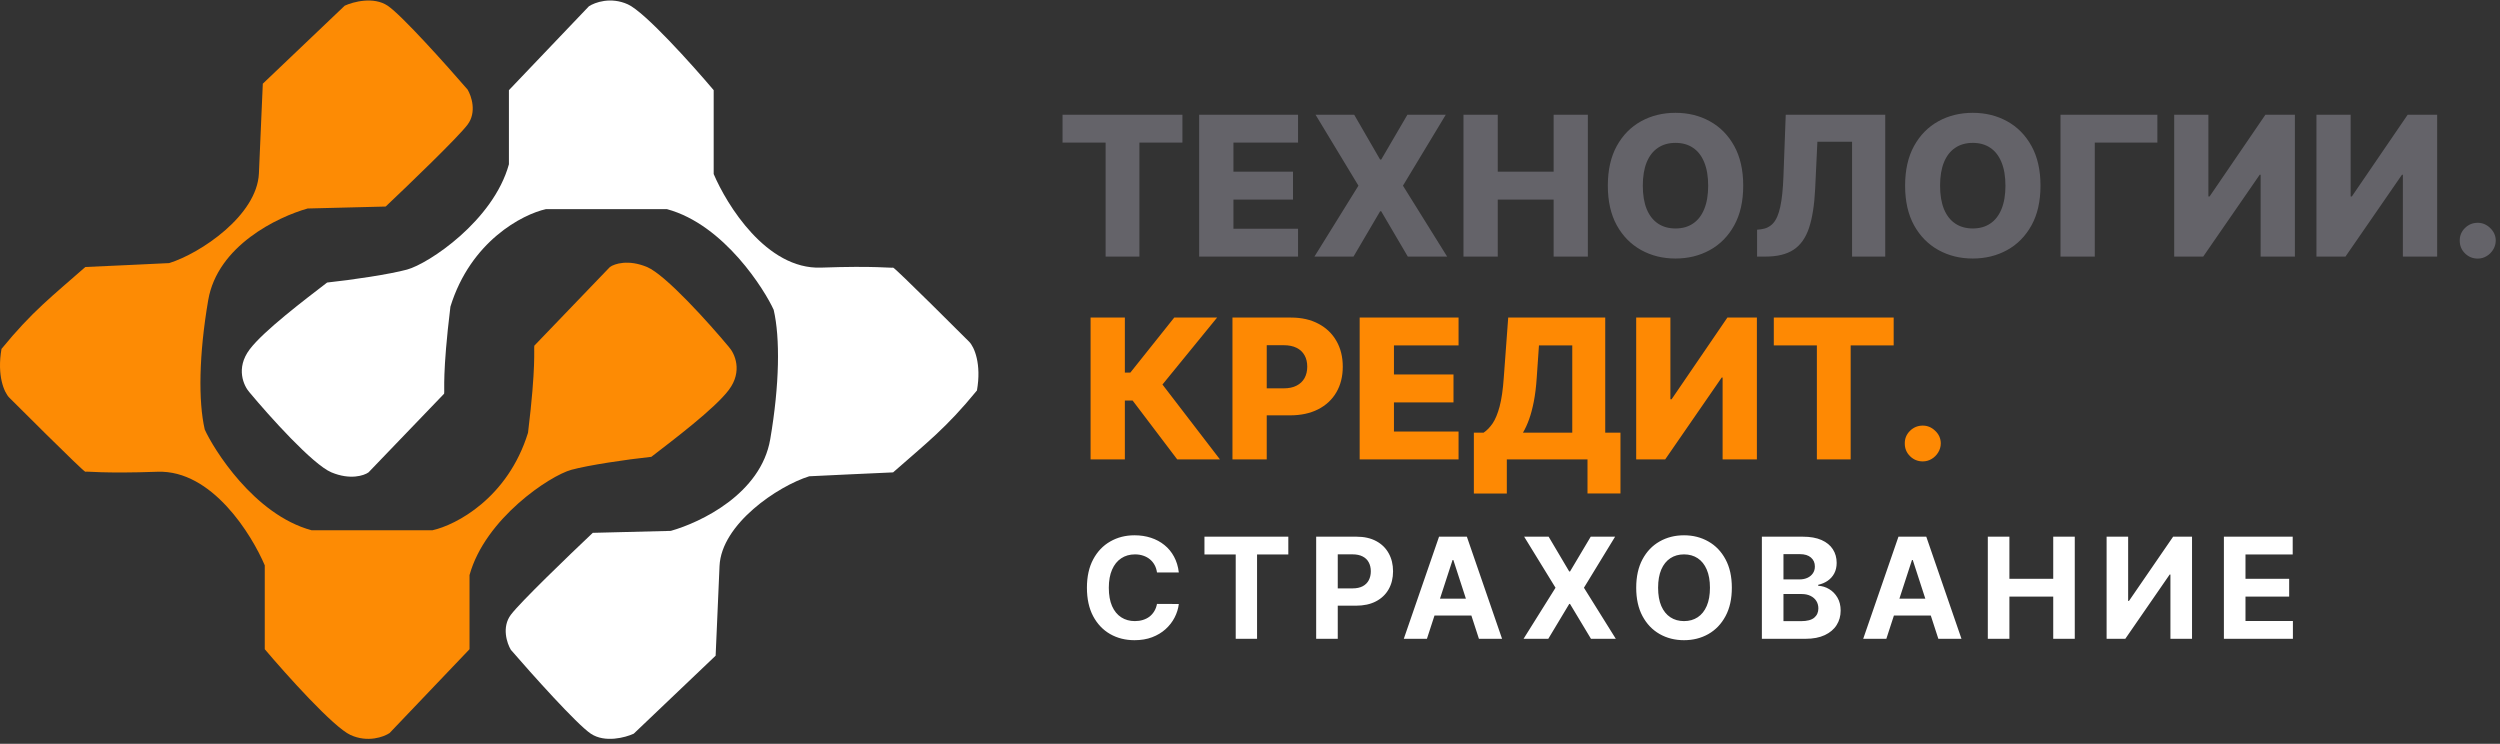 <svg width="884" height="263" viewBox="0 0 884 263" fill="none" xmlns="http://www.w3.org/2000/svg">
<rect x="0" y="0" width="884" height="263" fill="#333333" stroke="none"/>
<g clip-path="url(#clip0_2041_2)">
<path d="M0.531 123.37C11.435 110.044 18.313 104.856 30.182 94.409L45.352 93.72L59.832 93.03C70.865 89.583 90.875 76.2 91.552 61.311C92.241 46.141 92.701 33.959 92.931 29.592L121.892 2.01C124.88 0.631 132.097 -1.3 137.062 2.01C142.026 5.32 157.978 23.156 165.333 31.661C166.712 33.959 168.643 39.659 165.333 44.072C162.023 48.486 144.646 65.219 136.372 73.033L108.79 73.723C98.217 76.711 76.933 86.824 73.623 106.132C70.313 125.439 70.104 141.999 72.403 151.883C75.391 158.548 89.759 181.982 110.169 187.498H152.921C161.196 185.66 179.538 176.189 186.709 153.021C189.626 129.128 188.706 123.382 188.936 122.232L215.67 94.409C217.279 93.26 222.152 91.651 228.771 94.409C235.391 97.168 250.837 114.406 257.732 122.681C259.801 124.979 262.697 131.231 257.732 137.851C252.767 144.47 238.053 155.572 230.309 161.537C221.503 162.467 208.105 164.467 202.037 166.122C194.452 168.191 171.539 183.361 166.022 203.358V229.56L137.751 259.211C135.683 260.59 130.028 262.659 123.96 259.901C117.892 257.142 101.205 238.525 93.62 229.56V199.91C89.023 189.107 75.002 166.122 55.695 166.812C36.388 167.501 30.641 166.583 30.182 166.812C29.722 167.042 3.289 140.609 3.289 140.609C1.451 138.77 -1.124 132.748 0.531 123.37Z" fill="#FD8B04"/>
<path d="M345.447 138.072C334.542 151.399 327.665 156.587 315.796 167.034L300.626 167.723L286.146 168.413C275.113 171.861 255.103 185.243 254.426 200.132C253.737 215.302 253.276 227.484 253.047 231.851L224.086 259.433C221.098 260.812 213.881 262.743 208.916 259.433C203.951 256.123 187.999 238.286 180.645 229.783C179.266 227.484 177.335 221.784 180.645 217.371C183.955 212.958 201.331 196.224 209.606 188.41L237.188 187.72C247.76 184.732 269.045 174.619 272.355 155.311C275.664 136.004 275.874 119.443 273.575 109.56C270.587 102.894 256.219 79.461 235.809 73.945H193.057C184.782 75.783 166.44 85.253 159.269 108.422C156.352 132.315 157.272 138.061 157.042 139.21L130.307 167.034C128.699 168.182 123.826 169.792 117.206 167.034C110.586 164.275 95.14 147.037 88.245 138.762C86.176 136.464 83.28 130.212 88.245 123.592C93.21 116.972 107.925 105.871 115.669 99.906C124.474 98.976 137.872 96.975 143.94 95.32C151.525 93.252 174.439 78.082 179.955 58.085V31.882L208.227 2.232C210.295 0.852 215.95 -1.216 222.018 1.542C228.086 4.3 244.773 22.918 252.358 31.882V61.533C256.954 72.336 270.975 95.32 290.283 94.631C309.59 93.941 315.335 94.861 315.796 94.631C316.255 94.401 342.688 120.834 342.688 120.834C344.527 122.673 347.102 128.695 345.447 138.072Z" fill="white"/>
<path d="M375.714 50.422V40.579H418.102V50.422H402.895V90.728H390.945V50.422H375.714ZM424.021 90.728V40.579H458.988V50.422H436.142V60.707H457.201V70.575H436.142V80.884H458.988V90.728H424.021ZM478.847 40.579L488.006 56.422H488.397L497.652 40.579H511.219L496.086 65.653L511.708 90.728H497.8L488.397 74.713H488.006L478.602 90.728H464.791L480.341 65.653L465.183 40.579H478.847ZM517.486 90.728V40.579H529.607V60.707H549.368V40.579H561.466V90.728H549.368V70.575H529.607V90.728H517.486ZM616.401 65.653C616.401 71.171 615.34 75.848 613.218 79.684C611.095 83.52 608.223 86.434 604.598 88.426C600.991 90.418 596.943 91.413 592.453 91.413C587.947 91.413 583.891 90.409 580.284 88.401C576.676 86.394 573.81 83.48 571.689 79.66C569.583 75.823 568.53 71.155 568.53 65.653C568.53 60.136 569.583 55.459 571.689 51.622C573.81 47.786 576.676 44.872 580.284 42.881C583.891 40.889 587.947 39.893 592.453 39.893C596.943 39.893 600.991 40.889 604.598 42.881C608.223 44.872 611.095 47.786 613.218 51.622C615.34 55.459 616.401 60.136 616.401 65.653ZM604.011 65.653C604.011 62.388 603.546 59.63 602.615 57.377C601.701 55.124 600.378 53.418 598.649 52.259C596.935 51.1 594.869 50.52 592.453 50.52C590.053 50.52 587.989 51.1 586.258 52.259C584.527 53.418 583.198 55.124 582.267 57.377C581.352 59.63 580.896 62.388 580.896 65.653C580.896 68.918 581.352 71.677 582.267 73.93C583.198 76.183 584.527 77.888 586.258 79.047C587.989 80.207 590.053 80.786 592.453 80.786C594.869 80.786 596.935 80.207 598.649 79.047C600.378 77.888 601.701 76.183 602.615 73.93C603.546 71.677 604.011 68.918 604.011 65.653ZM621.299 90.728V81.227L622.67 81.08C624.433 80.868 625.87 80.158 626.98 78.95C628.09 77.725 628.93 75.783 629.502 73.122C630.09 70.445 630.465 66.829 630.629 62.274L631.436 40.579H666.623V90.728H654.894V50.129H642.627L641.844 66.731C641.565 72.461 640.84 77.089 639.663 80.615C638.488 84.124 636.668 86.687 634.203 88.304C631.754 89.92 628.465 90.728 624.335 90.728H621.299ZM721.517 65.653C721.517 71.171 720.456 75.848 718.334 79.684C716.211 83.52 713.339 86.434 709.714 88.426C706.107 90.418 702.058 91.413 697.569 91.413C693.063 91.413 689.007 90.409 685.4 88.401C681.792 86.394 678.926 83.48 676.804 79.66C674.698 75.823 673.646 71.155 673.646 65.653C673.646 60.136 674.698 55.459 676.804 51.622C678.926 47.786 681.792 44.872 685.4 42.881C689.007 40.889 693.063 39.893 697.569 39.893C702.058 39.893 706.107 40.889 709.714 42.881C713.339 44.872 716.211 47.786 718.334 51.622C720.456 55.459 721.517 60.136 721.517 65.653ZM709.127 65.653C709.127 62.388 708.661 59.63 707.731 57.377C706.817 55.124 705.494 53.418 703.764 52.259C702.049 51.1 699.985 50.52 697.569 50.52C695.169 50.52 693.105 51.1 691.374 52.259C689.643 53.418 688.312 55.124 687.383 57.377C686.468 59.63 686.011 62.388 686.011 65.653C686.011 68.918 686.468 71.677 687.383 73.93C688.312 76.183 689.643 77.888 691.374 79.047C693.105 80.207 695.169 80.786 697.569 80.786C699.985 80.786 702.049 80.207 703.764 79.047C705.494 77.888 706.817 76.183 707.731 73.93C708.661 71.677 709.127 68.918 709.127 65.653ZM762.851 40.579V50.422H740.715V90.728H728.594V40.579H762.851ZM768.795 40.579H780.891V69.473H781.307L801.044 40.579H811.475V90.728H799.354V61.784H799.036L779.055 90.728H768.795V40.579ZM819.097 40.579H831.193V69.473H831.61L851.346 40.579H861.778V90.728H849.657V61.784H849.338L829.356 90.728H819.097V40.579ZM876.133 91.438C874.37 91.438 872.86 90.817 871.602 89.577C870.362 88.336 869.75 86.834 869.767 85.071C869.75 83.341 870.362 81.864 871.602 80.639C872.86 79.398 874.37 78.778 876.133 78.778C877.797 78.778 879.267 79.398 880.54 80.639C881.83 81.864 882.483 83.341 882.499 85.071C882.483 86.247 882.173 87.316 881.569 88.279C880.982 89.242 880.205 90.01 879.242 90.581C878.295 91.152 877.259 91.438 876.133 91.438Z" fill="#646369"/>
<path d="M416.262 162.441L400.493 141.627H397.75V162.441H385.629V112.292H397.75V131.759H399.685L415.21 112.292H430.367L411.046 135.97L431.371 162.441H416.262ZM435.797 162.441V112.292H456.512C460.267 112.292 463.508 113.026 466.233 114.496C468.976 115.948 471.091 117.981 472.576 120.593C474.061 123.188 474.804 126.208 474.804 129.653C474.804 133.114 474.045 136.142 472.528 138.737C471.026 141.316 468.878 143.316 466.087 144.736C463.296 146.157 459.982 146.867 456.145 146.867H443.364V137.317H453.892C455.721 137.317 457.247 136.999 458.472 136.362C459.712 135.726 460.651 134.836 461.288 133.693C461.924 132.534 462.242 131.187 462.242 129.653C462.242 128.102 461.924 126.763 461.288 125.637C460.651 124.494 459.712 123.613 458.472 122.992C457.231 122.372 455.704 122.062 453.892 122.062H447.918V162.441H435.797ZM480.779 162.441V112.292H515.746V122.135H492.9V132.42H513.958V142.289H492.9V152.597H515.746V162.441H480.779ZM521.157 174.513V152.989H524.61C525.769 152.206 526.831 151.112 527.793 149.708C528.756 148.288 529.581 146.296 530.266 143.732C530.953 141.154 531.442 137.75 531.736 133.522L533.303 112.292H567.609V152.989H572.996V174.488H561.34V162.441H532.813V174.513H521.157ZM538.519 152.989H555.953V122.135H544.176L543.391 133.522C543.18 136.705 542.837 139.512 542.364 141.945C541.889 144.378 541.326 146.5 540.674 148.311C540.02 150.108 539.302 151.666 538.519 152.989ZM578.555 112.292H590.651V141.187H591.068L610.804 112.292H621.235V162.441H609.115V133.497H608.796L588.814 162.441H578.555V112.292ZM627.217 122.135V112.292H669.603V122.135H654.396V162.441H642.447V122.135H627.217ZM679.899 163.15C678.137 163.15 676.627 162.531 675.369 161.29C674.129 160.049 673.517 158.547 673.532 156.784C673.517 155.053 674.129 153.576 675.369 152.352C676.627 151.112 678.137 150.491 679.899 150.491C681.564 150.491 683.034 151.112 684.307 152.352C685.596 153.576 686.25 155.053 686.265 156.784C686.25 157.959 685.94 159.029 685.336 159.992C684.748 160.955 683.972 161.723 683.009 162.294C682.062 162.865 681.026 163.15 679.899 163.15Z" fill="#FE8903"/>
<path d="M416.83 202.413H409.109C408.968 201.413 408.68 200.526 408.244 199.75C407.81 198.962 407.251 198.294 406.57 197.741C405.889 197.189 405.101 196.766 404.207 196.472C403.326 196.178 402.368 196.03 401.333 196.03C399.465 196.03 397.837 196.495 396.45 197.423C395.063 198.34 393.987 199.68 393.223 201.443C392.459 203.195 392.077 205.321 392.077 207.826C392.077 210.399 392.459 212.562 393.223 214.313C393.999 216.065 395.081 217.387 396.468 218.281C397.854 219.173 399.459 219.62 401.281 219.62C402.303 219.62 403.249 219.485 404.119 219.214C405 218.944 405.782 218.551 406.464 218.034C407.146 217.504 407.71 216.864 408.157 216.111C408.615 215.36 408.932 214.502 409.109 213.538L416.83 213.573C416.63 215.23 416.131 216.829 415.333 218.368C414.545 219.896 413.48 221.265 412.141 222.476C410.813 223.674 409.226 224.627 407.381 225.332C405.548 226.026 403.472 226.372 401.157 226.372C397.937 226.372 395.057 225.644 392.518 224.186C389.992 222.728 387.993 220.62 386.523 217.857C385.067 215.095 384.337 211.751 384.337 207.826C384.337 203.887 385.078 200.539 386.559 197.776C388.04 195.014 390.05 192.91 392.589 191.464C395.127 190.007 397.984 189.278 401.157 189.278C403.249 189.278 405.189 189.572 406.975 190.16C408.774 190.747 410.366 191.605 411.754 192.733C413.14 193.85 414.268 195.22 415.138 196.841C416.019 198.463 416.583 200.321 416.83 202.413ZM425.895 196.066V189.772H455.548V196.066H444.495V225.88H436.949V196.066H425.895ZM465.398 225.88V189.772H479.643C482.381 189.772 484.715 190.295 486.643 191.34C488.569 192.375 490.04 193.816 491.05 195.661C492.072 197.494 492.584 199.609 492.584 202.007C492.584 204.404 492.067 206.521 491.032 208.354C489.998 210.188 488.499 211.616 486.537 212.639C484.585 213.661 482.223 214.173 479.449 214.173H470.37V208.055H478.215C479.684 208.055 480.895 207.802 481.846 207.296C482.81 206.779 483.527 206.068 483.998 205.163C484.479 204.246 484.72 203.195 484.72 202.007C484.72 200.809 484.479 199.762 483.998 198.869C483.527 197.964 482.81 197.265 481.846 196.771C480.882 196.265 479.66 196.013 478.179 196.013H473.031V225.88H465.398ZM504.561 225.88H496.381L508.845 189.772H518.683L531.13 225.88H522.949L513.905 198.023H513.623L504.561 225.88ZM504.05 211.686H523.372V217.645H504.05V211.686ZM547.599 189.772L554.88 202.078H555.162L562.479 189.772H571.1L560.081 207.826L571.347 225.88H562.568L555.162 213.555H554.88L547.475 225.88H538.73L550.032 207.826L538.942 189.772H547.599ZM612.379 207.826C612.379 211.763 611.633 215.113 610.141 217.875C608.66 220.636 606.638 222.746 604.076 224.204C601.524 225.649 598.657 226.372 595.471 226.372C592.262 226.372 589.383 225.644 586.833 224.186C584.283 222.728 582.267 220.62 580.785 217.857C579.304 215.095 578.564 211.751 578.564 207.826C578.564 203.887 579.304 200.539 580.785 197.776C582.267 195.014 584.283 192.91 586.833 191.464C589.383 190.007 592.262 189.278 595.471 189.278C598.657 189.278 601.524 190.007 604.076 191.464C606.638 192.91 608.66 195.014 610.141 197.776C611.633 200.539 612.379 203.887 612.379 207.826ZM604.64 207.826C604.64 205.275 604.258 203.125 603.494 201.373C602.741 199.622 601.677 198.294 600.302 197.388C598.927 196.483 597.317 196.03 595.471 196.03C593.626 196.03 592.015 196.483 590.64 197.388C589.265 198.294 588.197 199.622 587.433 201.373C586.68 203.125 586.303 205.275 586.303 207.826C586.303 210.376 586.68 212.527 587.433 214.279C588.197 216.029 589.265 217.358 590.64 218.263C592.015 219.168 593.626 219.62 595.471 219.62C597.317 219.62 598.927 219.168 600.302 218.263C601.677 217.358 602.741 216.029 603.494 214.279C604.258 212.527 604.64 210.376 604.64 207.826ZM622.999 225.88V189.772H637.457C640.113 189.772 642.328 190.165 644.102 190.953C645.877 191.74 647.211 192.834 648.105 194.232C648.998 195.62 649.445 197.218 649.445 199.027C649.445 200.438 649.162 201.678 648.598 202.748C648.034 203.806 647.259 204.676 646.272 205.357C645.295 206.028 644.18 206.503 642.922 206.785V207.138C644.297 207.197 645.584 207.585 646.782 208.302C647.993 209.019 648.975 210.023 649.726 211.316C650.479 212.598 650.854 214.126 650.854 215.9C650.854 217.816 650.379 219.526 649.427 221.031C648.487 222.523 647.094 223.705 645.248 224.574C643.403 225.444 641.129 225.88 638.426 225.88H622.999ZM630.633 219.638H636.857C638.985 219.638 640.536 219.232 641.511 218.421C642.486 217.598 642.974 216.506 642.974 215.142C642.974 214.144 642.733 213.261 642.252 212.497C641.769 211.733 641.082 211.134 640.189 210.699C639.307 210.264 638.255 210.046 637.033 210.046H630.633V219.638ZM630.633 204.882H636.293C637.338 204.882 638.267 204.699 639.078 204.334C639.9 203.959 640.547 203.429 641.017 202.748C641.499 202.065 641.74 201.249 641.74 200.297C641.74 198.993 641.275 197.941 640.347 197.141C639.43 196.342 638.125 195.942 636.433 195.942H630.633V204.882ZM667.011 225.88H658.83L671.295 189.772H681.133L693.58 225.88H685.399L676.355 198.023H676.073L667.011 225.88ZM666.499 211.686H685.823V217.645H666.499V211.686ZM702.89 225.88V189.772H710.525V204.669H726.022V189.772H733.639V225.88H726.022V210.963H710.525V225.88H702.89ZM744.896 189.772H752.513V212.48H752.812L768.415 189.772H775.099V225.88H767.464V203.154H767.199L751.508 225.88H744.896V189.772ZM786.37 225.88V189.772H810.7V196.066H794.005V204.669H809.448V210.963H794.005V219.585H810.77V225.88H786.37Z" fill="white"/>
</g>
<defs>
<clipPath id="clip0_2041_2">
<rect width="884" height="262.028" fill="white" transform="translate(0 0.182)"/>
</clipPath>
</defs>
</svg>
